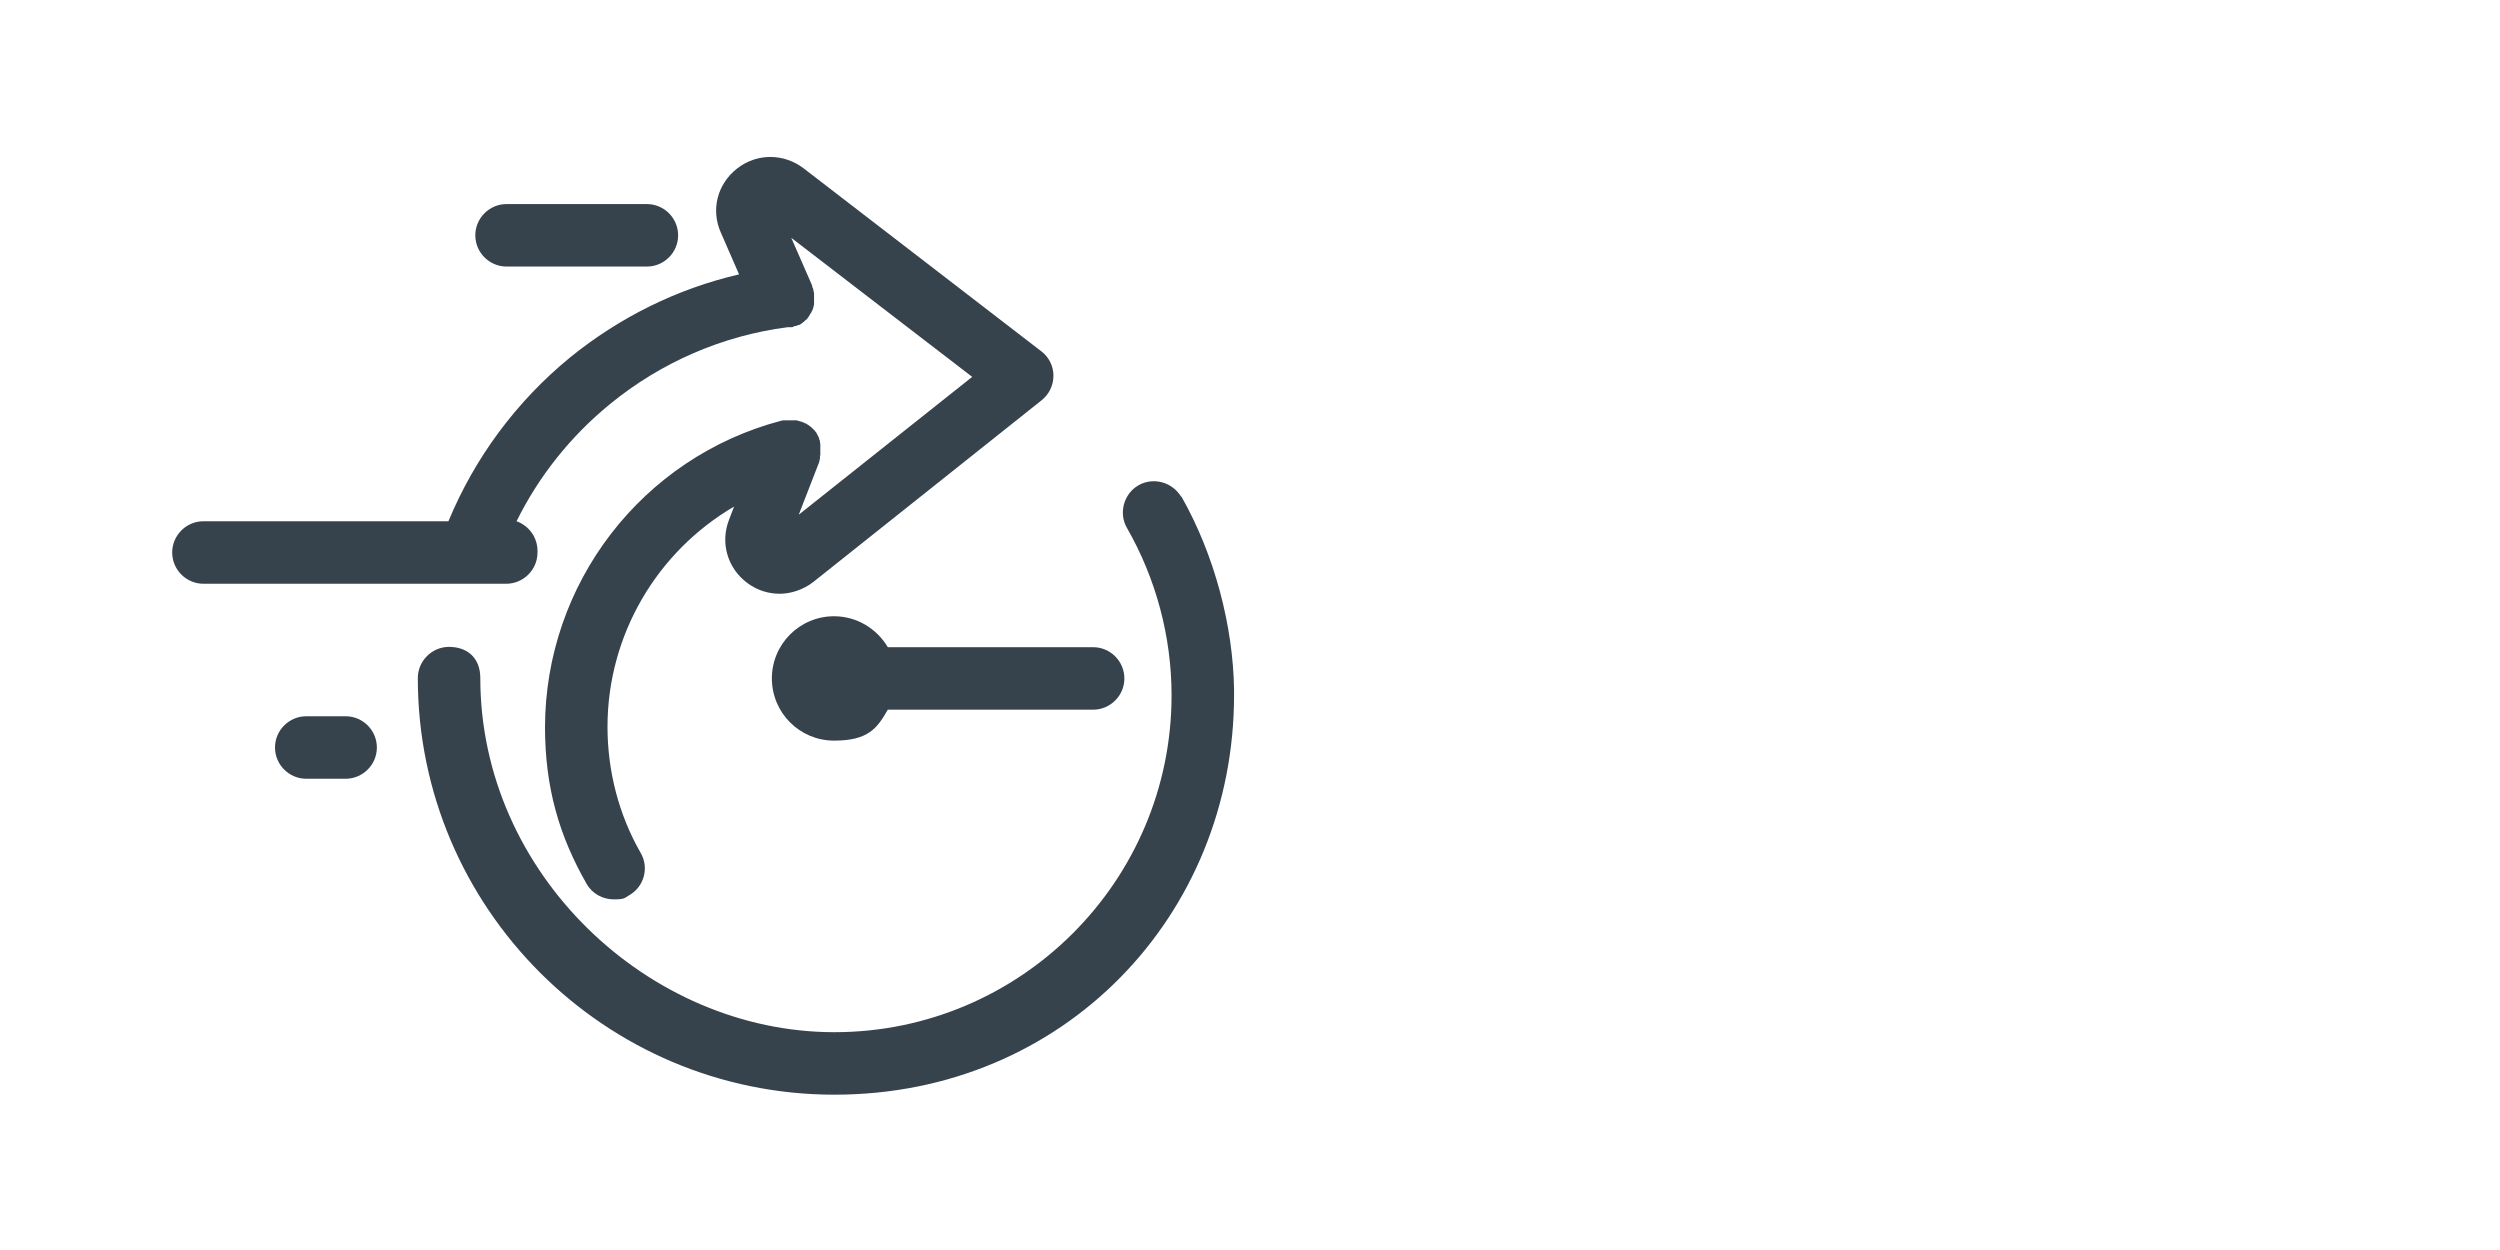 <?xml version="1.0" encoding="UTF-8"?>
<svg id="Calque_2" data-name="Calque 2" xmlns="http://www.w3.org/2000/svg" version="1.1" viewBox="0 0 800 400">
  <defs>
    <style>
      .cls-1 {
        fill: #36434d;
        stroke-width: 0px;
      }
    </style>
  </defs>
  <path class="cls-1" d="M266.9,197.2c-11,0-19.9,8.9-19.9,19.9s8.9,19.9,19.9,19.9,13.8-4,17.2-9.9h65.7c5.5,0,10-4.5,10-10s-4.5-10-10-10h-65.7c-3.5-5.9-9.9-9.9-17.2-9.9h0Z"/>
  <path class="cls-1" d="M162.1,85.3h44.9c5.5,0,10-4.5,10-10s-4.5-10-10-10h-44.9c-5.5,0-10,4.5-10,10s4.5,10,10,10Z"/>
  <path class="cls-1" d="M174.4,232.6c0,19.5,4.6,35,13.3,50.2,1.8,3.2,5.2,5,8.7,5s3.4-.4,4.9-1.3c4.8-2.7,6.5-8.8,3.7-13.6-7-12.2-10.6-26.2-10.6-40.3,0-29.5,15.9-56.1,40.5-70.5l-1.6,4.2c-2.9,7.4-.5,15.6,5.9,20.3,3.1,2.3,6.7,3.4,10.3,3.4s7.6-1.3,10.8-3.8l73-58.1c2.4-1.9,3.8-4.8,3.8-7.9s-1.5-6-3.9-7.8l-76-58.5c-6.4-4.9-15-4.9-21.3,0-6.4,5-8.5,13.3-5.2,20.6l5.8,13.3c-19.8,4.6-38.2,13.7-54.1,26.6-17.2,14.1-30.5,32.1-38.9,52.4h-78.4c-5.5,0-10,4.5-10,10s4.5,10,10,10h96.9c5.5,0,10-4.5,10-10h0v-.5c0-4.4-2.8-8.1-6.7-9.5,7.1-14.4,17.3-27.2,29.9-37.5,16.4-13.4,36-21.9,56.9-24.6h.2c.2,0,.5,0,.7,0,.1,0,.3,0,.4,0,.2,0,.3,0,.5-.2.2,0,.4-.2.6-.2h.3c.2,0,.4-.2.6-.3,0,0,.2,0,.3,0,.2,0,.3-.2.5-.3.1,0,.2,0,.3-.2.1,0,.2-.2.4-.3.1,0,.3-.2.4-.3l.2-.2c.2-.2.3-.3.5-.4l.2-.2c.1-.2.3-.3.4-.5,0,0,.1-.2.2-.3.1-.2.2-.3.3-.5.1-.2.2-.4.3-.5,0,0,.1-.2.2-.3.1-.2.2-.5.4-.8h0c.1-.3.2-.6.3-.9h0c0-.3.1-.5.2-.8v-3.1h0v-.4c0-.2,0-.4-.1-.5,0-.2-.1-.4-.1-.6s0-.2-.1-.4c0-.2-.2-.5-.3-.7v-.2h0v-.2l-6.7-15.3,57.9,44.5-55.5,44.1,6.6-17v-.2c0-.1.1-.3.1-.4,0-.2.1-.3.1-.5v-.4c0-.2,0-.4.1-.6v-3.3c0-.2,0-.4-.1-.7h0v-.3c0-.2-.1-.4-.2-.6,0-.1-.1-.2-.1-.4s-.1-.3-.2-.5c0-.1-.1-.3-.2-.4,0-.1-.2-.3-.2-.4s-.2-.3-.2-.4-.2-.3-.3-.4c0-.1-.2-.2-.3-.4-.1-.1-.2-.3-.4-.4,0-.1-.2-.2-.3-.3-.1-.1-.3-.3-.4-.4,0,0-.2-.2-.3-.2-.2-.1-.3-.3-.5-.4,0,0-.2-.1-.3-.2-.2-.1-.3-.2-.5-.3-.1,0-.2-.1-.4-.2-.2,0-.3-.2-.5-.2s-.3-.1-.4-.2c-.1,0-.2,0-.3-.1h-.2c-.2,0-.3-.1-.5-.2-.1,0-.3,0-.4-.1-.2,0-.3,0-.5-.1s-.3,0-.5,0h-3.4c-.2,0-.4,0-.6.1h-.2c-44.6,11.7-75.7,52.1-75.7,98.3"/>
  <path class="cls-1" d="M110.6,229.2h-12.6c-5.5,0-10,4.5-10,10s4.5,10,10,10h12.6c5.5,0,10-4.5,10-10s-4.5-10-10-10Z"/>
  <path class="cls-1" d="M153.7,217c0-6.8-4.5-10-10-10s-10,4.5-10,10c0,73.5,59.8,133.3,133.3,133.3s127.9-57.4,127.9-127.9,0-1.1,0-1.7c-.3-20.3-6.2-43.1-16.9-61.9h0v.2c-2.9-4.8-9-6.4-13.7-3.7s-6.4,8.9-3.7,13.6c9.3,16.2,14.3,34.8,14.3,53.6,0,59.5-48.4,107.8-107.9,107.8s-113.3-50.8-113.3-113.3"/>
</svg>